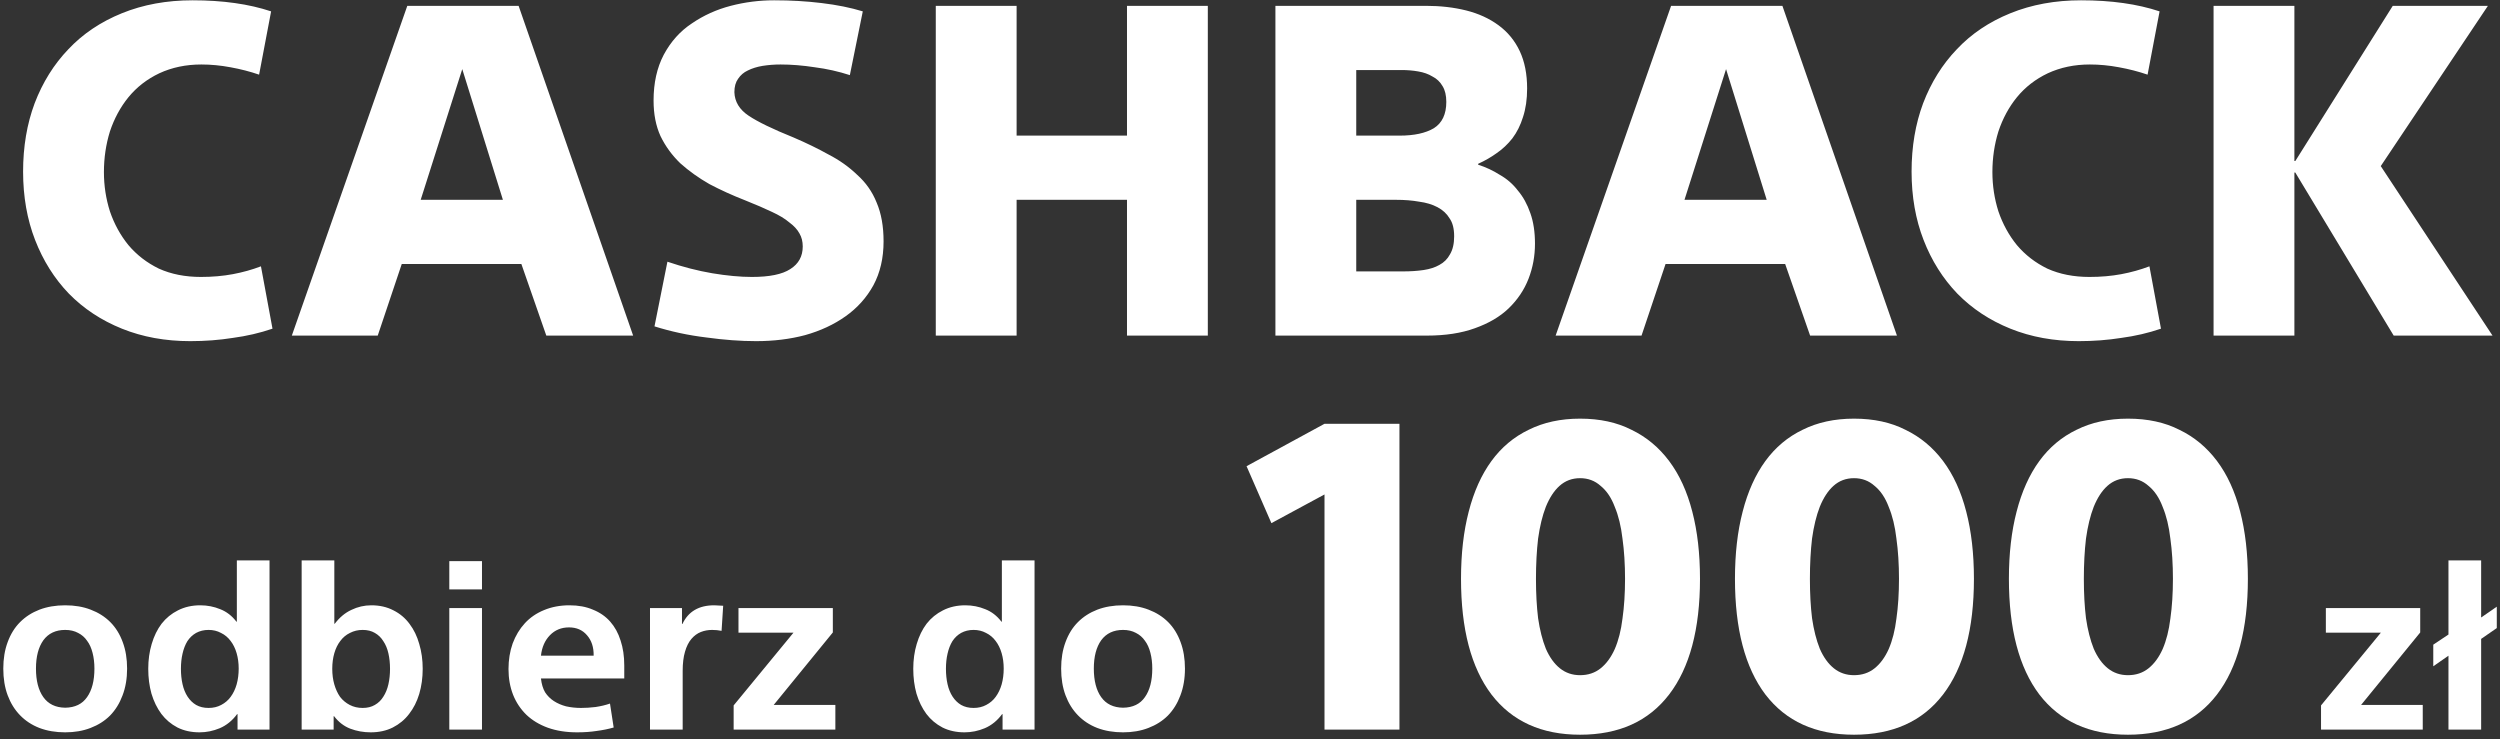 <svg width="514" height="152" viewBox="0 0 514 152" fill="none" xmlns="http://www.w3.org/2000/svg">
<rect x="0" y="0" width="514" height="152" fill="#333333" stroke="none"/>
<path d="M53.272 15.349C51.436 14.716 49.473 14.209 47.384 13.829C45.358 13.449 43.364 13.259 41.402 13.259C38.236 13.259 35.356 13.861 32.761 15.064C30.228 16.267 28.108 17.913 26.398 20.002C24.753 22.027 23.486 24.37 22.6 27.028C21.777 29.687 21.366 32.473 21.366 35.385C21.366 38.17 21.777 40.861 22.6 43.456C23.486 46.052 24.753 48.362 26.398 50.388C28.108 52.414 30.197 54.028 32.666 55.231C35.198 56.371 38.078 56.94 41.307 56.94C43.649 56.94 45.833 56.75 47.859 56.371C49.885 55.991 51.816 55.453 53.651 54.756L56.025 67.576C53.43 68.462 50.708 69.095 47.859 69.475C45.074 69.918 42.161 70.139 39.123 70.139C33.995 70.139 29.311 69.285 25.069 67.576C20.828 65.866 17.187 63.461 14.149 60.359C11.173 57.257 8.863 53.585 7.217 49.344C5.571 45.102 4.748 40.418 4.748 35.29C4.748 30.162 5.539 25.477 7.122 21.236C8.768 16.931 11.079 13.228 14.054 10.126C17.029 6.961 20.701 4.492 25.069 2.719C29.437 0.947 34.28 0.06 39.598 0.06C45.801 0.06 51.182 0.82 55.74 2.339L53.272 15.349ZM86.494 41.082H103.396L95.04 14.209L86.494 41.082ZM77.662 69H60L83.74 1.2H106.625L130.174 69H112.322L107.195 54.282H82.6L77.662 69ZM174.73 15.444C172.388 14.684 169.982 14.146 167.513 13.829C165.044 13.449 162.702 13.259 160.486 13.259C159.22 13.259 157.986 13.354 156.783 13.544C155.643 13.734 154.63 14.051 153.744 14.494C152.921 14.874 152.256 15.444 151.75 16.203C151.244 16.9 150.99 17.817 150.99 18.957C151.054 20.919 152.035 22.534 153.934 23.8C155.833 25.066 158.904 26.554 163.145 28.263C165.804 29.402 168.209 30.574 170.362 31.776C172.577 32.916 174.54 34.309 176.249 35.955C178.022 37.537 179.351 39.436 180.237 41.652C181.187 43.868 181.662 46.526 181.662 49.629C181.662 53.047 180.965 56.054 179.573 58.65C178.18 61.182 176.281 63.303 173.875 65.012C171.47 66.721 168.684 68.019 165.519 68.905C162.417 69.728 159.062 70.139 155.453 70.139C152.288 70.139 148.87 69.886 145.198 69.38C141.526 68.937 137.981 68.177 134.563 67.101L137.221 53.807C140.387 54.883 143.457 55.674 146.432 56.181C149.471 56.687 152.193 56.94 154.599 56.94C158.207 56.94 160.834 56.402 162.48 55.326C164.19 54.25 165.044 52.699 165.044 50.673C165.044 49.66 164.823 48.774 164.379 48.014C163.936 47.191 163.24 46.432 162.29 45.735C161.404 44.976 160.201 44.248 158.682 43.551C157.226 42.855 155.39 42.063 153.174 41.177C150.579 40.164 148.142 39.056 145.863 37.854C143.647 36.588 141.653 35.163 139.88 33.581C138.171 31.935 136.81 30.067 135.797 27.978C134.847 25.889 134.373 23.452 134.373 20.666C134.373 17.058 135.069 13.924 136.462 11.265C137.918 8.543 139.849 6.391 142.254 4.808C144.66 3.162 147.319 1.959 150.231 1.2C153.143 0.44 156.118 0.06 159.157 0.06C162.575 0.06 165.835 0.25 168.937 0.63C172.103 1.01 174.92 1.58 177.389 2.339L174.73 15.444ZM192.397 1.2H209.015V27.883H231.71V1.2H248.328V69H231.71V41.082H209.015V69H192.397V1.2ZM262.225 1.2H293.181C296.157 1.2 298.911 1.516 301.443 2.149C303.975 2.782 306.191 3.795 308.09 5.188C309.989 6.581 311.445 8.353 312.458 10.506C313.471 12.658 313.977 15.222 313.977 18.197C313.977 20.413 313.692 22.375 313.123 24.085C312.616 25.731 311.888 27.187 310.939 28.453C309.989 29.656 308.913 30.669 307.71 31.491C306.571 32.315 305.304 33.042 303.912 33.675V33.865C305.494 34.372 306.982 35.068 308.375 35.955C309.831 36.778 311.065 37.854 312.078 39.183C313.154 40.449 314.009 42 314.642 43.836C315.275 45.609 315.592 47.698 315.592 50.103C315.592 52.636 315.148 55.041 314.262 57.32C313.376 59.599 312.015 61.625 310.179 63.398C308.406 65.107 306.096 66.468 303.247 67.481C300.462 68.494 297.17 69 293.371 69H262.225V1.2ZM278.843 27.883H287.769C290.744 27.883 293.086 27.377 294.796 26.364C296.505 25.288 297.36 23.483 297.36 20.951C297.36 19.622 297.106 18.546 296.6 17.723C296.093 16.836 295.397 16.172 294.511 15.728C293.688 15.222 292.707 14.874 291.567 14.684C290.491 14.494 289.351 14.399 288.149 14.399H278.843V27.883ZM278.843 55.801H288.433C290.016 55.801 291.441 55.706 292.707 55.516C293.973 55.326 295.049 54.978 295.935 54.471C296.885 53.965 297.613 53.237 298.119 52.287C298.689 51.338 298.974 50.103 298.974 48.584C298.974 47.001 298.657 45.767 298.024 44.881C297.455 43.931 296.632 43.171 295.555 42.602C294.479 42.032 293.213 41.652 291.757 41.462C290.364 41.209 288.782 41.082 287.009 41.082H278.843V55.801ZM346.331 41.082H363.233L354.877 14.209L346.331 41.082ZM337.499 69H319.837L343.577 1.2H366.462L390.011 69H372.159L367.031 54.282H342.437L337.499 69ZM441.543 15.349C439.707 14.716 437.745 14.209 435.656 13.829C433.63 13.449 431.636 13.259 429.674 13.259C426.508 13.259 423.628 13.861 421.032 15.064C418.5 16.267 416.379 17.913 414.67 20.002C413.024 22.027 411.758 24.37 410.872 27.028C410.049 29.687 409.637 32.473 409.637 35.385C409.637 38.17 410.049 40.861 410.872 43.456C411.758 46.052 413.024 48.362 414.67 50.388C416.379 52.414 418.468 54.028 420.937 55.231C423.47 56.371 426.35 56.94 429.579 56.94C431.921 56.94 434.105 56.75 436.131 56.371C438.156 55.991 440.087 55.453 441.923 54.756L444.297 67.576C441.702 68.462 438.979 69.095 436.131 69.475C433.345 69.918 430.433 70.139 427.395 70.139C422.267 70.139 417.582 69.285 413.341 67.576C409.099 65.866 405.459 63.461 402.421 60.359C399.445 57.257 397.134 53.585 395.489 49.344C393.843 45.102 393.02 40.418 393.02 35.29C393.02 30.162 393.811 25.477 395.394 21.236C397.04 16.931 399.35 13.228 402.326 10.126C405.301 6.961 408.973 4.492 413.341 2.719C417.709 0.947 422.552 0.06 427.869 0.06C434.073 0.06 439.454 0.82 444.012 2.339L441.543 15.349ZM511.514 1.2L489.484 34.15L512.464 69H492.143L471.917 35.48H471.727V69H455.109V1.2H471.727V33.106H471.917L491.953 1.2H511.514Z" fill="white"/>
<path d="M26.132 137.461C26.132 139.512 25.817 141.357 25.186 142.997C24.587 144.606 23.735 145.978 22.631 147.114C21.527 148.218 20.186 149.069 18.609 149.669C17.064 150.268 15.329 150.568 13.404 150.568C11.449 150.568 9.682 150.268 8.105 149.669C6.559 149.069 5.235 148.202 4.131 147.066C3.027 145.931 2.175 144.559 1.576 142.95C0.976 141.341 0.677 139.512 0.677 137.461C0.677 135.443 0.976 133.629 1.576 132.02C2.175 130.38 3.027 129.008 4.131 127.904C5.235 126.8 6.559 125.948 8.105 125.349C9.682 124.749 11.449 124.45 13.404 124.45C15.36 124.45 17.111 124.749 18.656 125.349C20.234 125.948 21.574 126.8 22.678 127.904C23.782 129.008 24.634 130.38 25.233 132.02C25.833 133.629 26.132 135.443 26.132 137.461ZM19.413 137.461C19.413 136.294 19.287 135.222 19.035 134.244C18.783 133.235 18.404 132.399 17.899 131.736C17.426 131.042 16.811 130.506 16.054 130.127C15.297 129.717 14.414 129.512 13.404 129.512C11.449 129.512 9.95 130.222 8.909 131.642C7.9 133.061 7.395 135.001 7.395 137.461C7.395 139.953 7.9 141.909 8.909 143.329C9.919 144.748 11.417 145.473 13.404 145.505C15.423 145.473 16.922 144.748 17.899 143.329C18.909 141.909 19.413 139.953 19.413 137.461ZM48.696 115.223H55.415V150H48.838V146.83H48.744C47.766 148.155 46.583 149.117 45.195 149.716C43.839 150.284 42.451 150.568 41.031 150.568C39.328 150.568 37.814 150.237 36.489 149.574C35.164 148.88 34.06 147.95 33.177 146.783C32.294 145.584 31.615 144.196 31.142 142.619C30.701 141.042 30.48 139.338 30.48 137.509C30.48 135.679 30.716 133.976 31.189 132.399C31.663 130.79 32.341 129.402 33.224 128.235C34.139 127.068 35.259 126.153 36.584 125.491C37.94 124.797 39.47 124.45 41.173 124.45C42.624 124.45 43.996 124.718 45.29 125.254C46.583 125.759 47.687 126.61 48.602 127.809H48.696V115.223ZM37.199 137.509C37.199 138.644 37.309 139.701 37.53 140.679C37.751 141.657 38.098 142.508 38.571 143.234C39.044 143.959 39.627 144.527 40.321 144.937C41.047 145.347 41.899 145.552 42.877 145.552C43.854 145.552 44.722 145.347 45.479 144.937C46.267 144.527 46.914 143.975 47.419 143.281C47.955 142.556 48.365 141.704 48.649 140.726C48.933 139.717 49.075 138.628 49.075 137.461C49.075 136.326 48.933 135.269 48.649 134.291C48.365 133.313 47.955 132.477 47.419 131.784C46.883 131.058 46.22 130.506 45.431 130.127C44.675 129.717 43.823 129.512 42.877 129.512C41.93 129.512 41.078 129.717 40.321 130.127C39.596 130.538 38.997 131.105 38.523 131.831C38.082 132.556 37.751 133.408 37.53 134.386C37.309 135.332 37.199 136.373 37.199 137.509ZM68.596 150H62.019V115.223H68.738V128.235H68.833C69.811 126.942 70.946 125.995 72.24 125.396C73.533 124.765 74.905 124.45 76.356 124.45C78.059 124.45 79.573 124.797 80.898 125.491C82.223 126.153 83.327 127.083 84.21 128.282C85.094 129.449 85.756 130.821 86.198 132.399C86.671 133.976 86.907 135.679 86.907 137.509C86.907 139.338 86.671 141.057 86.198 142.666C85.724 144.243 85.03 145.615 84.116 146.783C83.233 147.95 82.113 148.88 80.756 149.574C79.431 150.237 77.917 150.568 76.214 150.568C74.731 150.568 73.328 150.315 72.003 149.811C70.71 149.306 69.606 148.454 68.691 147.256H68.596V150ZM80.189 137.509C80.189 136.373 80.078 135.316 79.857 134.339C79.636 133.361 79.29 132.525 78.816 131.831C78.375 131.105 77.791 130.538 77.066 130.127C76.372 129.717 75.536 129.512 74.558 129.512C73.612 129.512 72.744 129.717 71.956 130.127C71.167 130.506 70.505 131.058 69.968 131.784C69.432 132.477 69.022 133.313 68.738 134.291C68.454 135.269 68.312 136.342 68.312 137.509C68.312 138.676 68.454 139.748 68.738 140.726C69.022 141.704 69.416 142.556 69.921 143.281C70.457 143.975 71.12 144.527 71.908 144.937C72.697 145.347 73.58 145.552 74.558 145.552C75.536 145.552 76.372 145.347 77.066 144.937C77.791 144.527 78.375 143.959 78.816 143.234C79.29 142.508 79.636 141.657 79.857 140.679C80.078 139.701 80.189 138.644 80.189 137.509ZM99.096 125.017V150H92.377V125.017H99.096ZM99.096 115.365V121.185H92.377V115.365H99.096ZM111.219 139.496C111.346 140.632 111.629 141.578 112.071 142.335C112.544 143.06 113.144 143.66 113.869 144.133C114.595 144.606 115.43 144.969 116.377 145.221C117.355 145.442 118.38 145.552 119.452 145.552C120.399 145.552 121.392 145.489 122.433 145.363C123.506 145.205 124.499 144.969 125.414 144.653L126.171 149.574C125.067 149.89 123.9 150.126 122.67 150.284C121.471 150.473 120.13 150.568 118.648 150.568C116.408 150.568 114.405 150.252 112.639 149.621C110.904 148.991 109.437 148.107 108.238 146.972C107.04 145.805 106.125 144.433 105.494 142.855C104.863 141.247 104.548 139.48 104.548 137.556C104.548 135.663 104.832 133.913 105.4 132.304C105.999 130.695 106.835 129.307 107.907 128.14C108.98 126.973 110.289 126.074 111.834 125.443C113.412 124.781 115.162 124.45 117.086 124.45C118.916 124.45 120.525 124.749 121.913 125.349C123.332 125.916 124.515 126.737 125.461 127.809C126.408 128.881 127.117 130.175 127.591 131.689C128.095 133.203 128.348 134.906 128.348 136.799V139.496H111.219ZM116.992 128.992C115.415 128.992 114.106 129.528 113.065 130.601C112.024 131.673 111.409 133.077 111.219 134.812H122.055C122.086 133.077 121.629 131.673 120.682 130.601C119.768 129.528 118.538 128.992 116.992 128.992ZM148.355 129.702C148.039 129.639 147.724 129.591 147.408 129.56C147.093 129.528 146.762 129.512 146.415 129.512C145.595 129.512 144.822 129.654 144.096 129.938C143.371 130.222 142.724 130.695 142.156 131.358C141.589 132.02 141.147 132.903 140.832 134.007C140.516 135.08 140.358 136.389 140.358 137.935V150H133.64V125.017H140.216V128.282H140.311C141.51 125.727 143.686 124.45 146.841 124.45C147.156 124.45 147.471 124.465 147.787 124.497C148.102 124.497 148.402 124.513 148.686 124.544L148.355 129.702ZM163.139 130.08H151.831V125.017H171.23V130.033L159.07 144.937H171.75V150H150.837V145.032L163.139 130.08ZM205.984 115.223H212.702V150H206.126V146.83H206.031C205.053 148.155 203.87 149.117 202.482 149.716C201.126 150.284 199.738 150.568 198.318 150.568C196.615 150.568 195.101 150.237 193.776 149.574C192.451 148.88 191.347 147.95 190.464 146.783C189.581 145.584 188.903 144.196 188.43 142.619C187.988 141.042 187.767 139.338 187.767 137.509C187.767 135.679 188.004 133.976 188.477 132.399C188.95 130.79 189.628 129.402 190.511 128.235C191.426 127.068 192.546 126.153 193.871 125.491C195.227 124.797 196.757 124.45 198.46 124.45C199.911 124.45 201.284 124.718 202.577 125.254C203.87 125.759 204.974 126.61 205.889 127.809H205.984V115.223ZM194.486 137.509C194.486 138.644 194.596 139.701 194.817 140.679C195.038 141.657 195.385 142.508 195.858 143.234C196.331 143.959 196.915 144.527 197.609 144.937C198.334 145.347 199.186 145.552 200.164 145.552C201.142 145.552 202.009 145.347 202.766 144.937C203.555 144.527 204.201 143.975 204.706 143.281C205.242 142.556 205.652 141.704 205.936 140.726C206.22 139.717 206.362 138.628 206.362 137.461C206.362 136.326 206.22 135.269 205.936 134.291C205.652 133.313 205.242 132.477 204.706 131.784C204.17 131.058 203.507 130.506 202.719 130.127C201.962 129.717 201.11 129.512 200.164 129.512C199.217 129.512 198.366 129.717 197.609 130.127C196.883 130.538 196.284 131.105 195.811 131.831C195.369 132.556 195.038 133.408 194.817 134.386C194.596 135.332 194.486 136.373 194.486 137.509ZM243.627 137.461C243.627 139.512 243.311 141.357 242.681 142.997C242.081 144.606 241.229 145.978 240.125 147.114C239.021 148.218 237.681 149.069 236.104 149.669C234.558 150.268 232.823 150.568 230.899 150.568C228.943 150.568 227.177 150.268 225.6 149.669C224.054 149.069 222.729 148.202 221.625 147.066C220.521 145.931 219.669 144.559 219.07 142.95C218.471 141.341 218.171 139.512 218.171 137.461C218.171 135.443 218.471 133.629 219.07 132.02C219.669 130.38 220.521 129.008 221.625 127.904C222.729 126.8 224.054 125.948 225.6 125.349C227.177 124.749 228.943 124.45 230.899 124.45C232.855 124.45 234.605 124.749 236.151 125.349C237.728 125.948 239.069 126.8 240.173 127.904C241.277 129.008 242.128 130.38 242.728 132.02C243.327 133.629 243.627 135.443 243.627 137.461ZM236.908 137.461C236.908 136.294 236.782 135.222 236.529 134.244C236.277 133.235 235.899 132.399 235.394 131.736C234.921 131.042 234.306 130.506 233.549 130.127C232.792 129.717 231.908 129.512 230.899 129.512C228.943 129.512 227.445 130.222 226.404 131.642C225.395 133.061 224.89 135.001 224.89 137.461C224.89 139.953 225.395 141.909 226.404 143.329C227.413 144.748 228.912 145.473 230.899 145.505C232.918 145.473 234.416 144.748 235.394 143.329C236.403 141.909 236.908 139.953 236.908 137.461Z" fill="white"/>
<path d="M287.727 150H272.318V101.659L261.4 107.559L256.292 95.848L272.318 87.13H287.727V150ZM324.863 86.074C328.914 86.074 332.436 86.837 335.43 88.363C338.482 89.831 341.065 91.973 343.178 94.791C345.292 97.609 346.877 101.072 347.933 105.181C348.99 109.232 349.518 113.84 349.518 119.005C349.518 129.337 347.405 137.262 343.178 142.78C338.952 148.298 332.847 151.057 324.863 151.057C316.939 151.057 310.863 148.298 306.637 142.78C302.469 137.262 300.385 129.337 300.385 119.005C300.385 113.84 300.913 109.232 301.97 105.181C303.026 101.072 304.582 97.609 306.637 94.791C308.691 91.973 311.245 89.831 314.297 88.363C317.35 86.837 320.872 86.074 324.863 86.074ZM324.863 98.313C323.22 98.313 321.811 98.841 320.637 99.898C319.522 100.896 318.582 102.334 317.819 104.213C317.115 106.032 316.587 108.204 316.234 110.729C315.941 113.253 315.794 116.012 315.794 119.005C315.794 121.999 315.941 124.7 316.234 127.106C316.587 129.513 317.115 131.597 317.819 133.358C318.582 135.119 319.551 136.469 320.725 137.408C321.899 138.348 323.278 138.817 324.863 138.817C326.507 138.817 327.916 138.348 329.09 137.408C330.264 136.469 331.233 135.148 331.996 133.446C332.759 131.685 333.287 129.601 333.581 127.194C333.933 124.729 334.109 121.999 334.109 119.005C334.109 116.012 333.933 113.253 333.581 110.729C333.287 108.204 332.759 106.032 331.996 104.213C331.291 102.334 330.323 100.896 329.09 99.898C327.916 98.841 326.507 98.313 324.863 98.313ZM381.186 86.074C385.237 86.074 388.759 86.837 391.752 88.363C394.805 89.831 397.388 91.973 399.501 94.791C401.614 97.609 403.199 101.072 404.256 105.181C405.313 109.232 405.841 113.84 405.841 119.005C405.841 129.337 403.728 137.262 399.501 142.78C395.275 148.298 389.17 151.057 381.186 151.057C373.261 151.057 367.186 148.298 362.959 142.78C358.791 137.262 356.708 129.337 356.708 119.005C356.708 113.84 357.236 109.232 358.292 105.181C359.349 101.072 360.905 97.609 362.959 94.791C365.014 91.973 367.567 89.831 370.62 88.363C373.672 86.837 377.194 86.074 381.186 86.074ZM381.186 98.313C379.543 98.313 378.134 98.841 376.96 99.898C375.844 100.896 374.905 102.334 374.142 104.213C373.438 106.032 372.909 108.204 372.557 110.729C372.264 113.253 372.117 116.012 372.117 119.005C372.117 121.999 372.264 124.7 372.557 127.106C372.909 129.513 373.438 131.597 374.142 133.358C374.905 135.119 375.874 136.469 377.048 137.408C378.222 138.348 379.601 138.817 381.186 138.817C382.83 138.817 384.239 138.348 385.413 137.408C386.587 136.469 387.555 135.148 388.318 133.446C389.082 131.685 389.61 129.601 389.903 127.194C390.256 124.729 390.432 121.999 390.432 119.005C390.432 116.012 390.256 113.253 389.903 110.729C389.61 108.204 389.082 106.032 388.318 104.213C387.614 102.334 386.645 100.896 385.413 99.898C384.239 98.841 382.83 98.313 381.186 98.313ZM437.509 86.074C441.559 86.074 445.081 86.837 448.075 88.363C451.128 89.831 453.711 91.973 455.824 94.791C457.937 97.609 459.522 101.072 460.579 105.181C461.635 109.232 462.164 113.84 462.164 119.005C462.164 129.337 460.05 137.262 455.824 142.78C451.597 148.298 445.492 151.057 437.509 151.057C429.584 151.057 423.509 148.298 419.282 142.78C415.114 137.262 413.03 129.337 413.03 119.005C413.03 113.84 413.559 109.232 414.615 105.181C415.672 101.072 417.227 97.609 419.282 94.791C421.337 91.973 423.89 89.831 426.943 88.363C429.995 86.837 433.517 86.074 437.509 86.074ZM437.509 98.313C435.865 98.313 434.456 98.841 433.282 99.898C432.167 100.896 431.228 102.334 430.465 104.213C429.76 106.032 429.232 108.204 428.88 110.729C428.586 113.253 428.439 116.012 428.439 119.005C428.439 121.999 428.586 124.7 428.88 127.106C429.232 129.513 429.76 131.597 430.465 133.358C431.228 135.119 432.196 136.469 433.37 137.408C434.544 138.348 435.924 138.817 437.509 138.817C439.153 138.817 440.561 138.348 441.735 137.408C442.909 136.469 443.878 135.148 444.641 133.446C445.404 131.685 445.933 129.601 446.226 127.194C446.578 124.729 446.754 121.999 446.754 119.005C446.754 116.012 446.578 113.253 446.226 110.729C445.933 108.204 445.404 106.032 444.641 104.213C443.937 102.334 442.968 100.896 441.735 99.898C440.561 98.841 439.153 98.313 437.509 98.313Z" fill="white"/>
<path d="M489.505 130.08H478.197V125.017H497.596V130.033L485.436 144.937H498.117V150H477.203V145.032L489.505 130.08ZM510.123 115.223V126.957L513.34 124.733V129.134L510.123 131.358V150H503.404V134.812L500.281 136.988V132.541L503.404 130.459V115.223H510.123Z" fill="white"/>
</svg>
